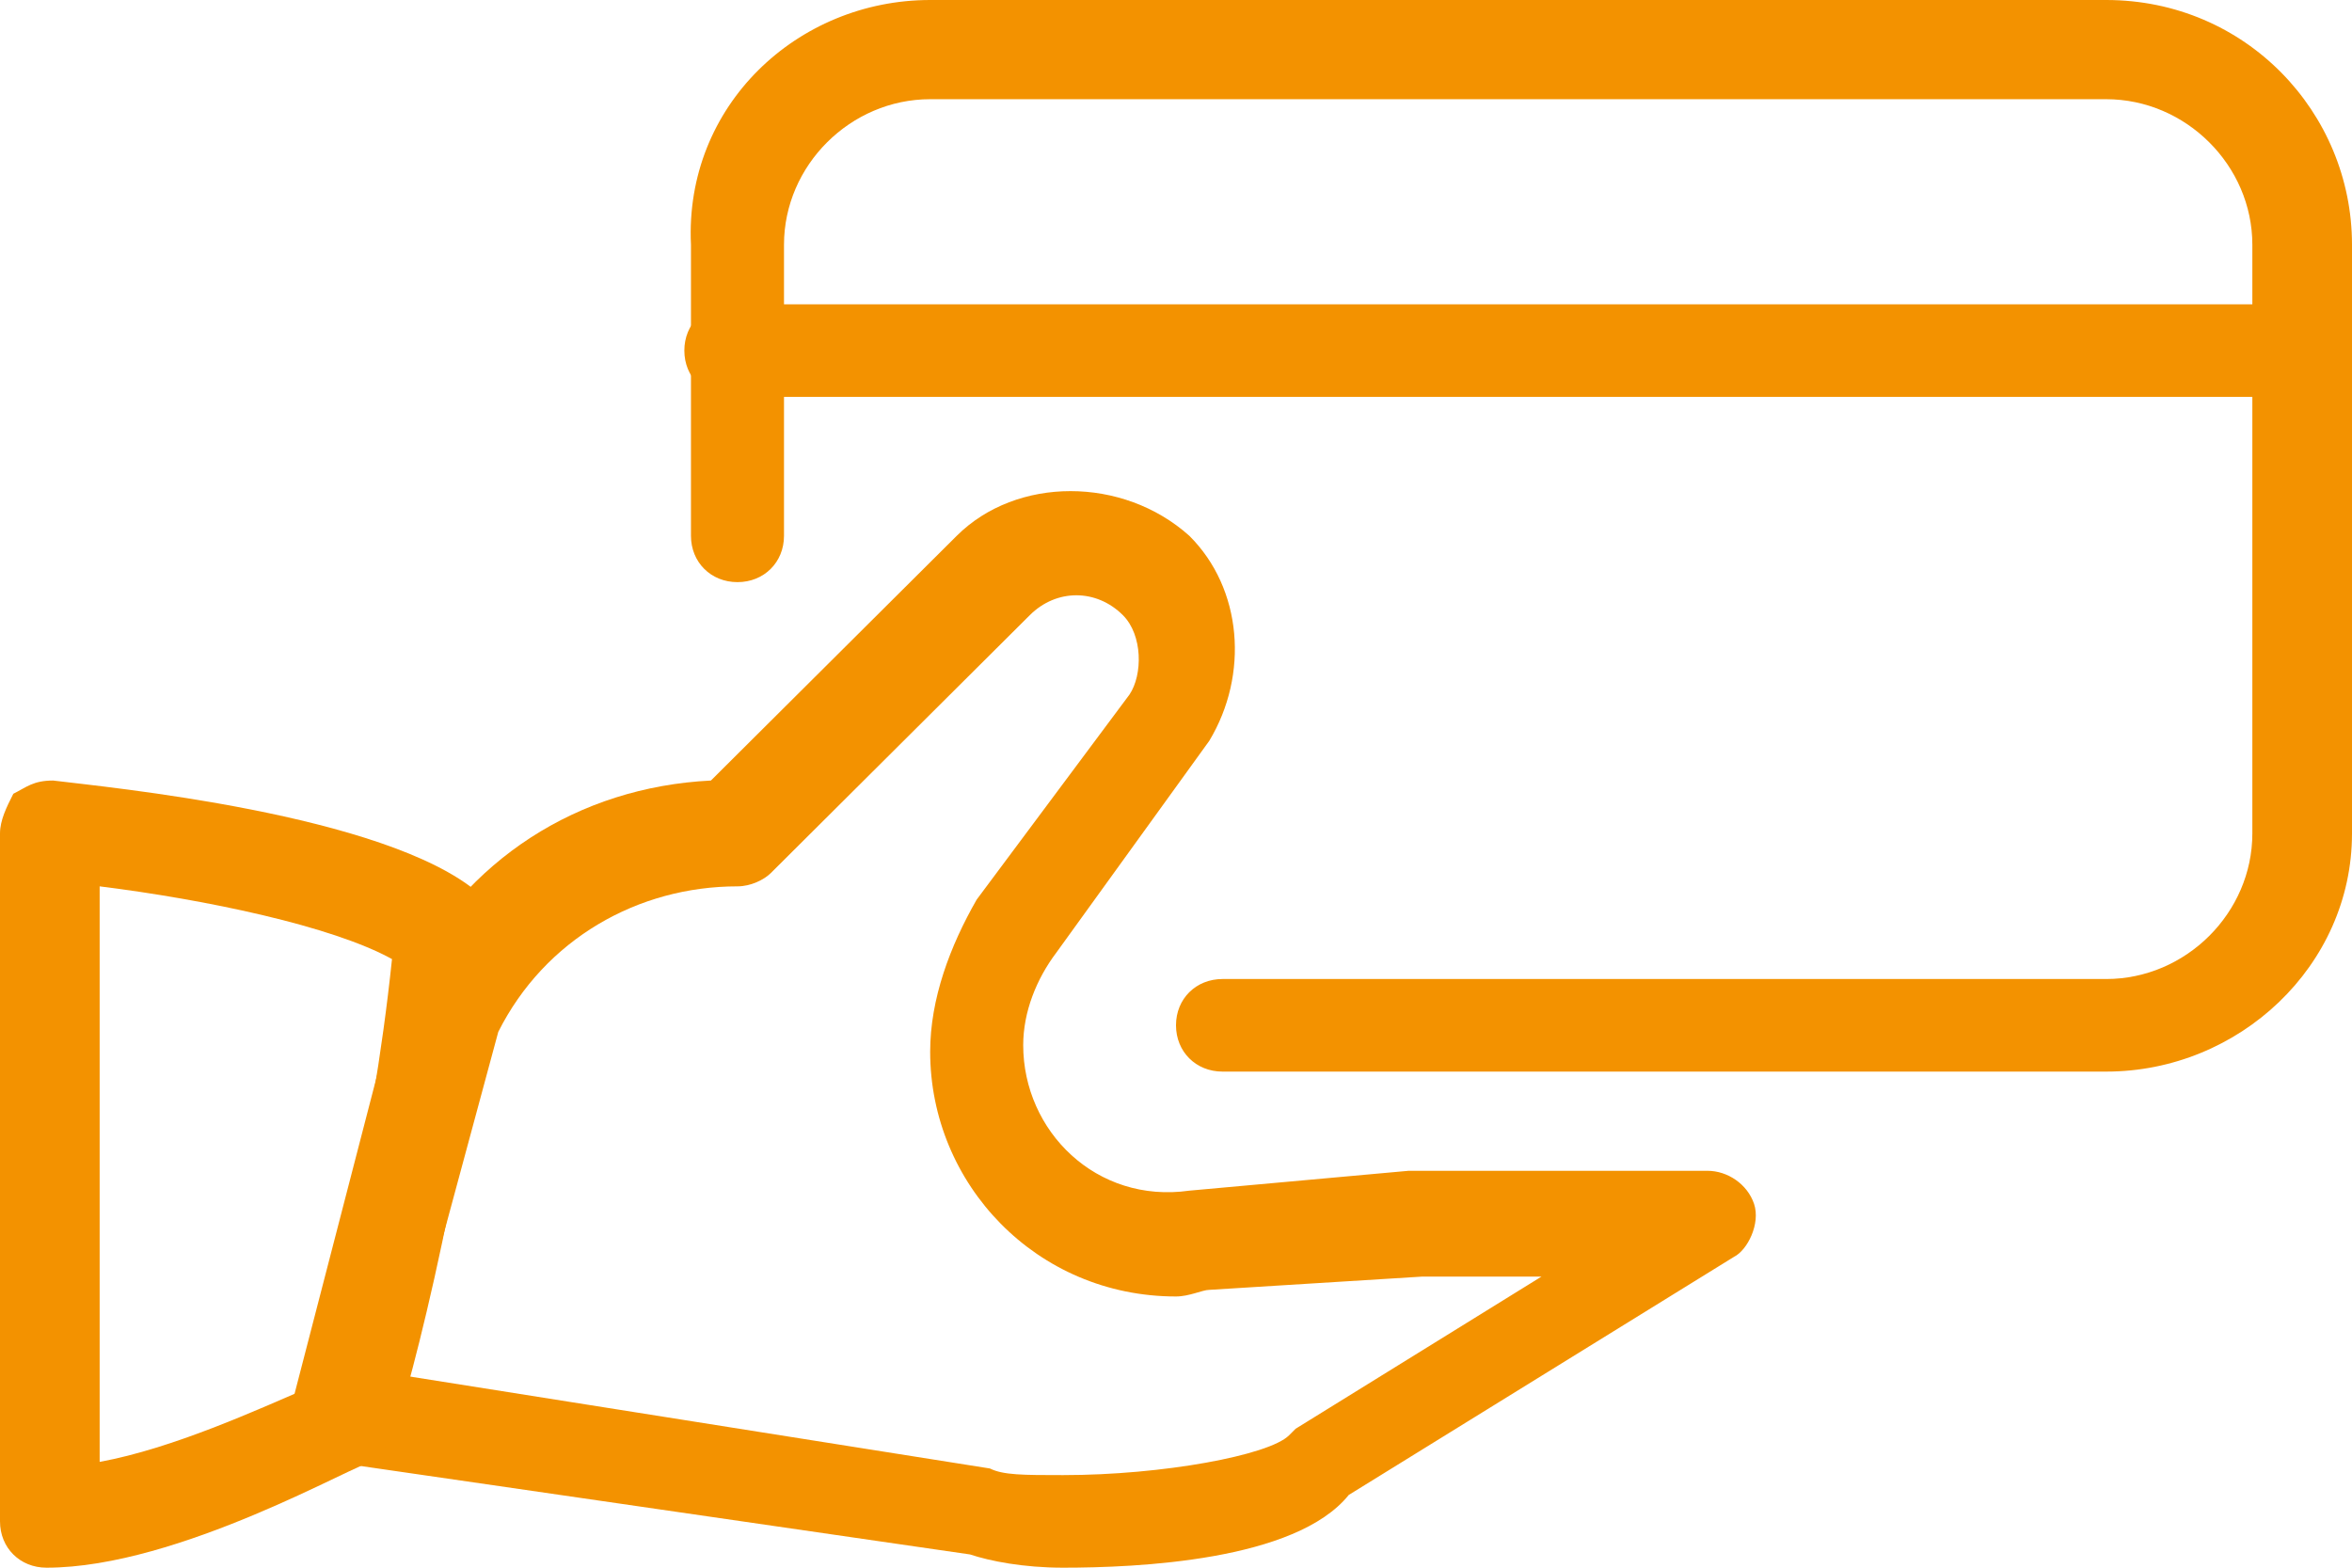 <svg width="27" height="18" viewBox="0 0 27 18" fill="none" xmlns="http://www.w3.org/2000/svg">
<path d="M24.178 12.304H14.034C13.729 12.304 13.5 12.076 13.5 11.772C13.5 11.468 13.729 11.241 14.034 11.241H24.178C25.093 11.241 25.856 10.481 25.856 9.57V2.81C25.856 1.899 25.093 1.139 24.178 1.139H10.678C9.763 1.139 9 1.899 9 2.81V6.152C9 6.456 8.771 6.684 8.466 6.684C8.161 6.684 7.932 6.456 7.932 6.152V2.81C7.856 1.215 9.152 0 10.678 0H24.178C25.78 0 27 1.291 27 2.81V9.57C27 11.089 25.703 12.304 24.178 12.304Z" fill="#F39200"/>
<path d="M12.204 18C11.746 18 11.364 17.924 11.136 17.848L3.814 16.785C3.661 16.709 3.509 16.633 3.432 16.557C3.356 16.405 3.28 16.253 3.356 16.101L4.576 11.392C4.576 11.316 4.653 11.316 4.653 11.24C5.339 9.873 6.636 9.038 8.161 8.962L10.983 6.152C11.67 5.468 12.89 5.468 13.653 6.152C14.263 6.759 14.339 7.747 13.882 8.506L12.127 10.937C11.898 11.24 11.746 11.62 11.746 12C11.746 12.987 12.585 13.823 13.653 13.671L16.17 13.443H19.602C19.831 13.443 20.059 13.595 20.136 13.823C20.212 14.051 20.059 14.354 19.907 14.43L15.483 17.165C14.873 17.924 13.043 18 12.204 18ZM4.653 15.797L11.364 16.861C11.517 16.937 11.746 16.937 12.204 16.937C13.348 16.937 14.568 16.709 14.797 16.481C14.873 16.405 14.873 16.405 14.873 16.405L17.695 14.658H16.322L13.882 14.81C13.805 14.81 13.653 14.886 13.5 14.886C11.898 14.886 10.678 13.595 10.678 12.076C10.678 11.468 10.907 10.861 11.212 10.329L12.966 7.975C13.119 7.747 13.119 7.291 12.89 7.063C12.585 6.759 12.127 6.759 11.822 7.063L8.848 10.025C8.771 10.101 8.619 10.177 8.466 10.177C7.322 10.177 6.254 10.785 5.72 11.848L4.653 15.797Z" fill="#F39200"/>
<path d="M0.534 18C0.229 18 0 17.772 0 17.468V9.57C0 9.418 0.076 9.266 0.153 9.114C0.305 9.038 0.381 8.962 0.61 8.962C1.22 9.038 4.424 9.342 5.492 10.253C5.644 10.405 5.644 10.557 5.644 10.709C5.339 13.671 4.576 16.405 4.5 16.481C4.424 16.633 4.347 16.709 4.271 16.785C4.119 16.785 2.059 18 0.534 18ZM1.144 10.177V16.785C1.983 16.633 2.975 16.177 3.508 15.949C3.737 15.266 4.271 13.215 4.5 11.012C3.814 10.633 2.364 10.329 1.144 10.177Z" fill="#F39200"/>
<path d="M26.39 4.557H8.39C8.085 4.557 7.856 4.329 7.856 4.025C7.856 3.721 8.085 3.494 8.39 3.494H26.39C26.695 3.494 26.924 3.721 26.924 4.025C27 4.253 26.695 4.557 26.39 4.557Z" fill="#F39200"/>
</svg>
